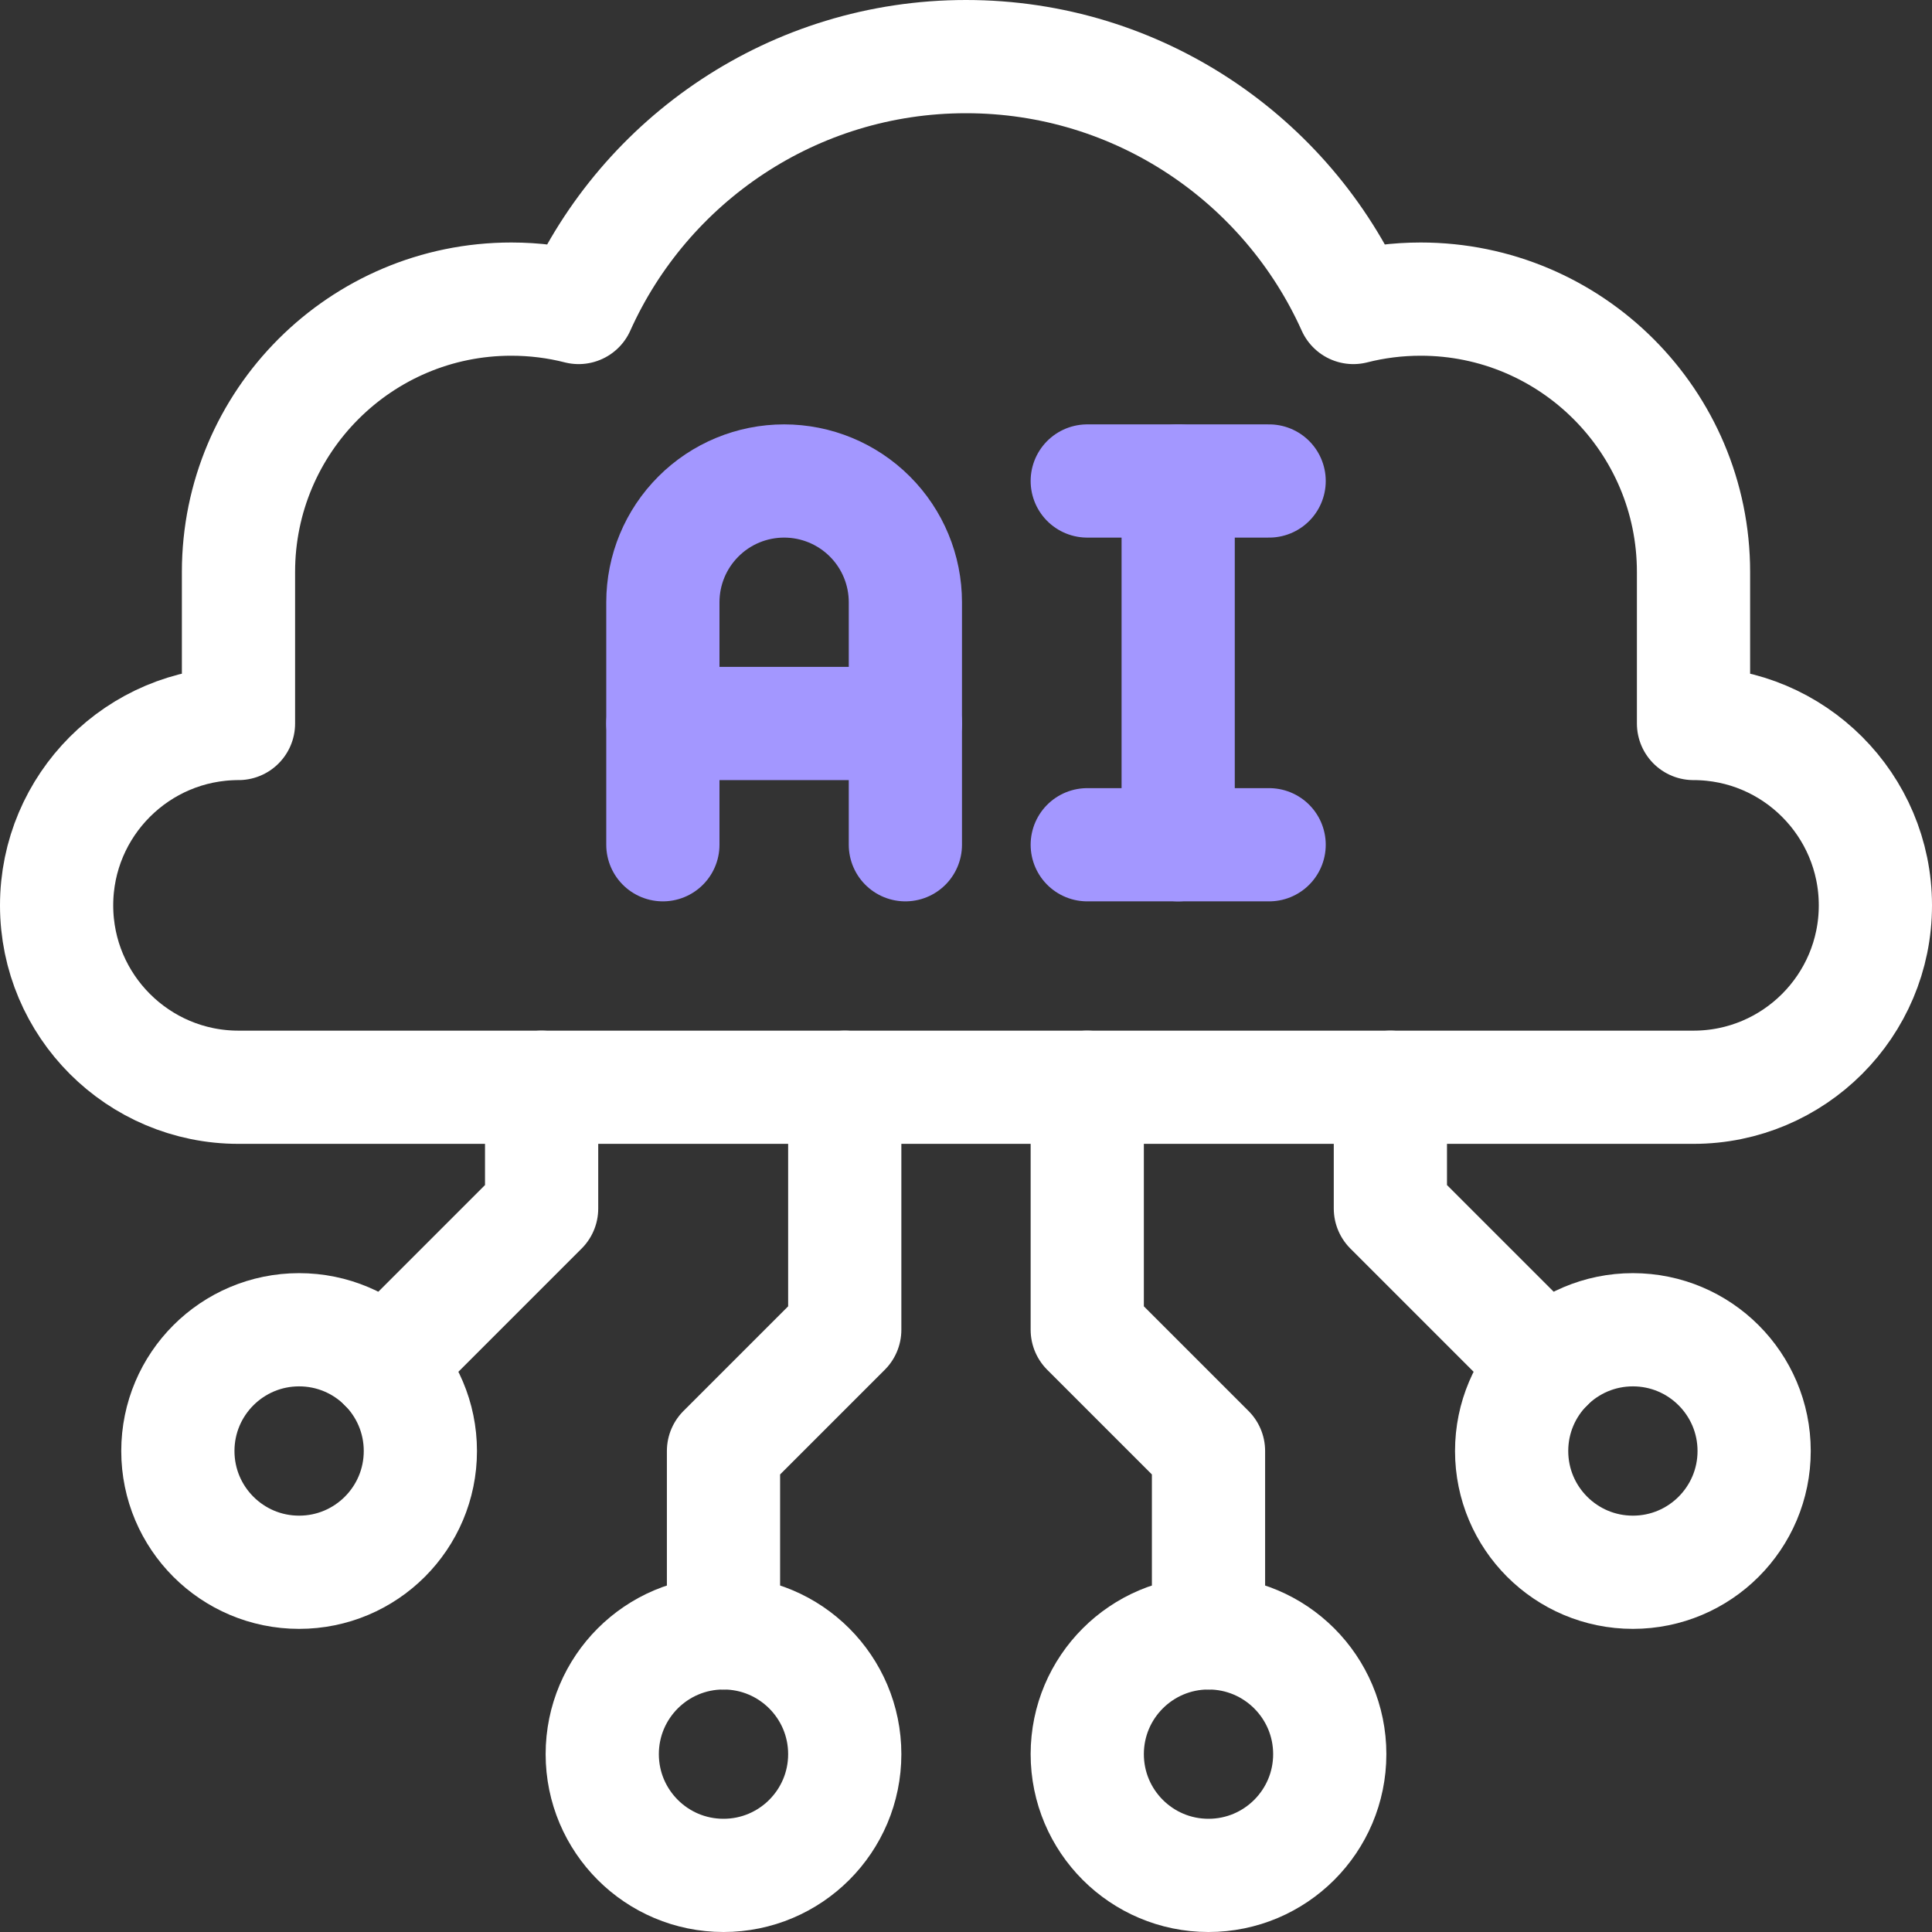 <svg width="50" height="50" viewBox="0 0 50 50" fill="none" xmlns="http://www.w3.org/2000/svg">
<rect x="0" y="0" width="50" height="50" fill="#333333" stroke="none"/>
<g clip-path="url(#clip0_1812_3481)">
<path d="M17.155 21.862V15.586C17.155 14.753 17.485 13.956 18.075 13.367C18.663 12.778 19.461 12.448 20.293 12.448C21.125 12.448 21.923 12.778 22.512 13.367C23.101 13.956 23.431 14.753 23.431 15.586C23.431 18.324 23.431 21.862 23.431 21.862" stroke="#A397FF" stroke-width="2.93" stroke-miterlimit="10" stroke-linecap="round" stroke-linejoin="round"/>
<path d="M17.155 18.724H23.431" stroke="#A397FF" stroke-width="2.93" stroke-miterlimit="10" stroke-linecap="round" stroke-linejoin="round"/>
<path d="M28.138 12.448H32.845" stroke="#A397FF" stroke-width="2.93" stroke-miterlimit="10" stroke-linecap="round" stroke-linejoin="round"/>
<path d="M28.138 21.862H32.845" stroke="#A397FF" stroke-width="2.93" stroke-miterlimit="10" stroke-linecap="round" stroke-linejoin="round"/>
<path d="M30.491 12.448V21.862" stroke="#A397FF" stroke-width="2.93" stroke-miterlimit="10" stroke-linecap="round" stroke-linejoin="round"/>
<path d="M7.741 40.69C9.474 40.69 10.879 39.285 10.879 37.552C10.879 35.819 9.474 34.414 7.741 34.414C6.008 34.414 4.603 35.819 4.603 37.552C4.603 39.285 6.008 40.69 7.741 40.69Z" stroke="white" stroke-width="2.93" stroke-miterlimit="10" stroke-linecap="round" stroke-linejoin="round"/>
<path d="M42.259 40.69C43.992 40.69 45.397 39.285 45.397 37.552C45.397 35.819 43.992 34.414 42.259 34.414C40.526 34.414 39.121 35.819 39.121 37.552C39.121 39.285 40.526 40.69 42.259 40.69Z" stroke="white" stroke-width="2.93" stroke-miterlimit="10" stroke-linecap="round" stroke-linejoin="round"/>
<path d="M31.276 48.535C33.009 48.535 34.414 47.13 34.414 45.397C34.414 43.664 33.009 42.259 31.276 42.259C29.543 42.259 28.138 43.664 28.138 45.397C28.138 47.13 29.543 48.535 31.276 48.535Z" stroke="white" stroke-width="2.93" stroke-miterlimit="10" stroke-linecap="round" stroke-linejoin="round"/>
<path d="M18.724 48.535C20.457 48.535 21.862 47.13 21.862 45.397C21.862 43.664 20.457 42.259 18.724 42.259C16.991 42.259 15.586 43.664 15.586 45.397C15.586 47.13 16.991 48.535 18.724 48.535Z" stroke="white" stroke-width="2.93" stroke-miterlimit="10" stroke-linecap="round" stroke-linejoin="round"/>
<path d="M9.959 35.334L14.017 31.276V28.138" stroke="white" stroke-width="2.93" stroke-miterlimit="10" stroke-linecap="round" stroke-linejoin="round"/>
<path d="M40.041 35.334L35.983 31.276V28.138" stroke="white" stroke-width="2.93" stroke-miterlimit="10" stroke-linecap="round" stroke-linejoin="round"/>
<path d="M28.138 28.138V34.414L31.276 37.552V42.259" stroke="white" stroke-width="2.93" stroke-miterlimit="10" stroke-linecap="round" stroke-linejoin="round"/>
<path d="M21.862 28.138V34.414L18.724 37.552V42.259" stroke="white" stroke-width="2.93" stroke-miterlimit="10" stroke-linecap="round" stroke-linejoin="round"/>
<path d="M14.975 7.958C16.693 4.132 20.538 1.465 25 1.465C29.462 1.465 33.307 4.132 35.025 7.958C35.582 7.816 36.167 7.741 36.768 7.741C40.664 7.741 43.828 10.905 43.828 14.802V18.724C46.426 18.724 48.535 20.834 48.535 23.431C48.535 26.029 46.426 28.138 43.828 28.138H6.172C3.574 28.138 1.465 26.029 1.465 23.431C1.465 20.834 3.574 18.724 6.172 18.724V14.802C6.172 10.905 9.336 7.741 13.232 7.741C13.833 7.741 14.418 7.816 14.975 7.958Z" stroke="white" stroke-width="2.93" stroke-miterlimit="10" stroke-linecap="round" stroke-linejoin="round"/>
</g>
<defs>
<clipPath id="clip0_1812_3481">
<rect width="50" height="50" fill="white"/>
</clipPath>
</defs>
</svg>
